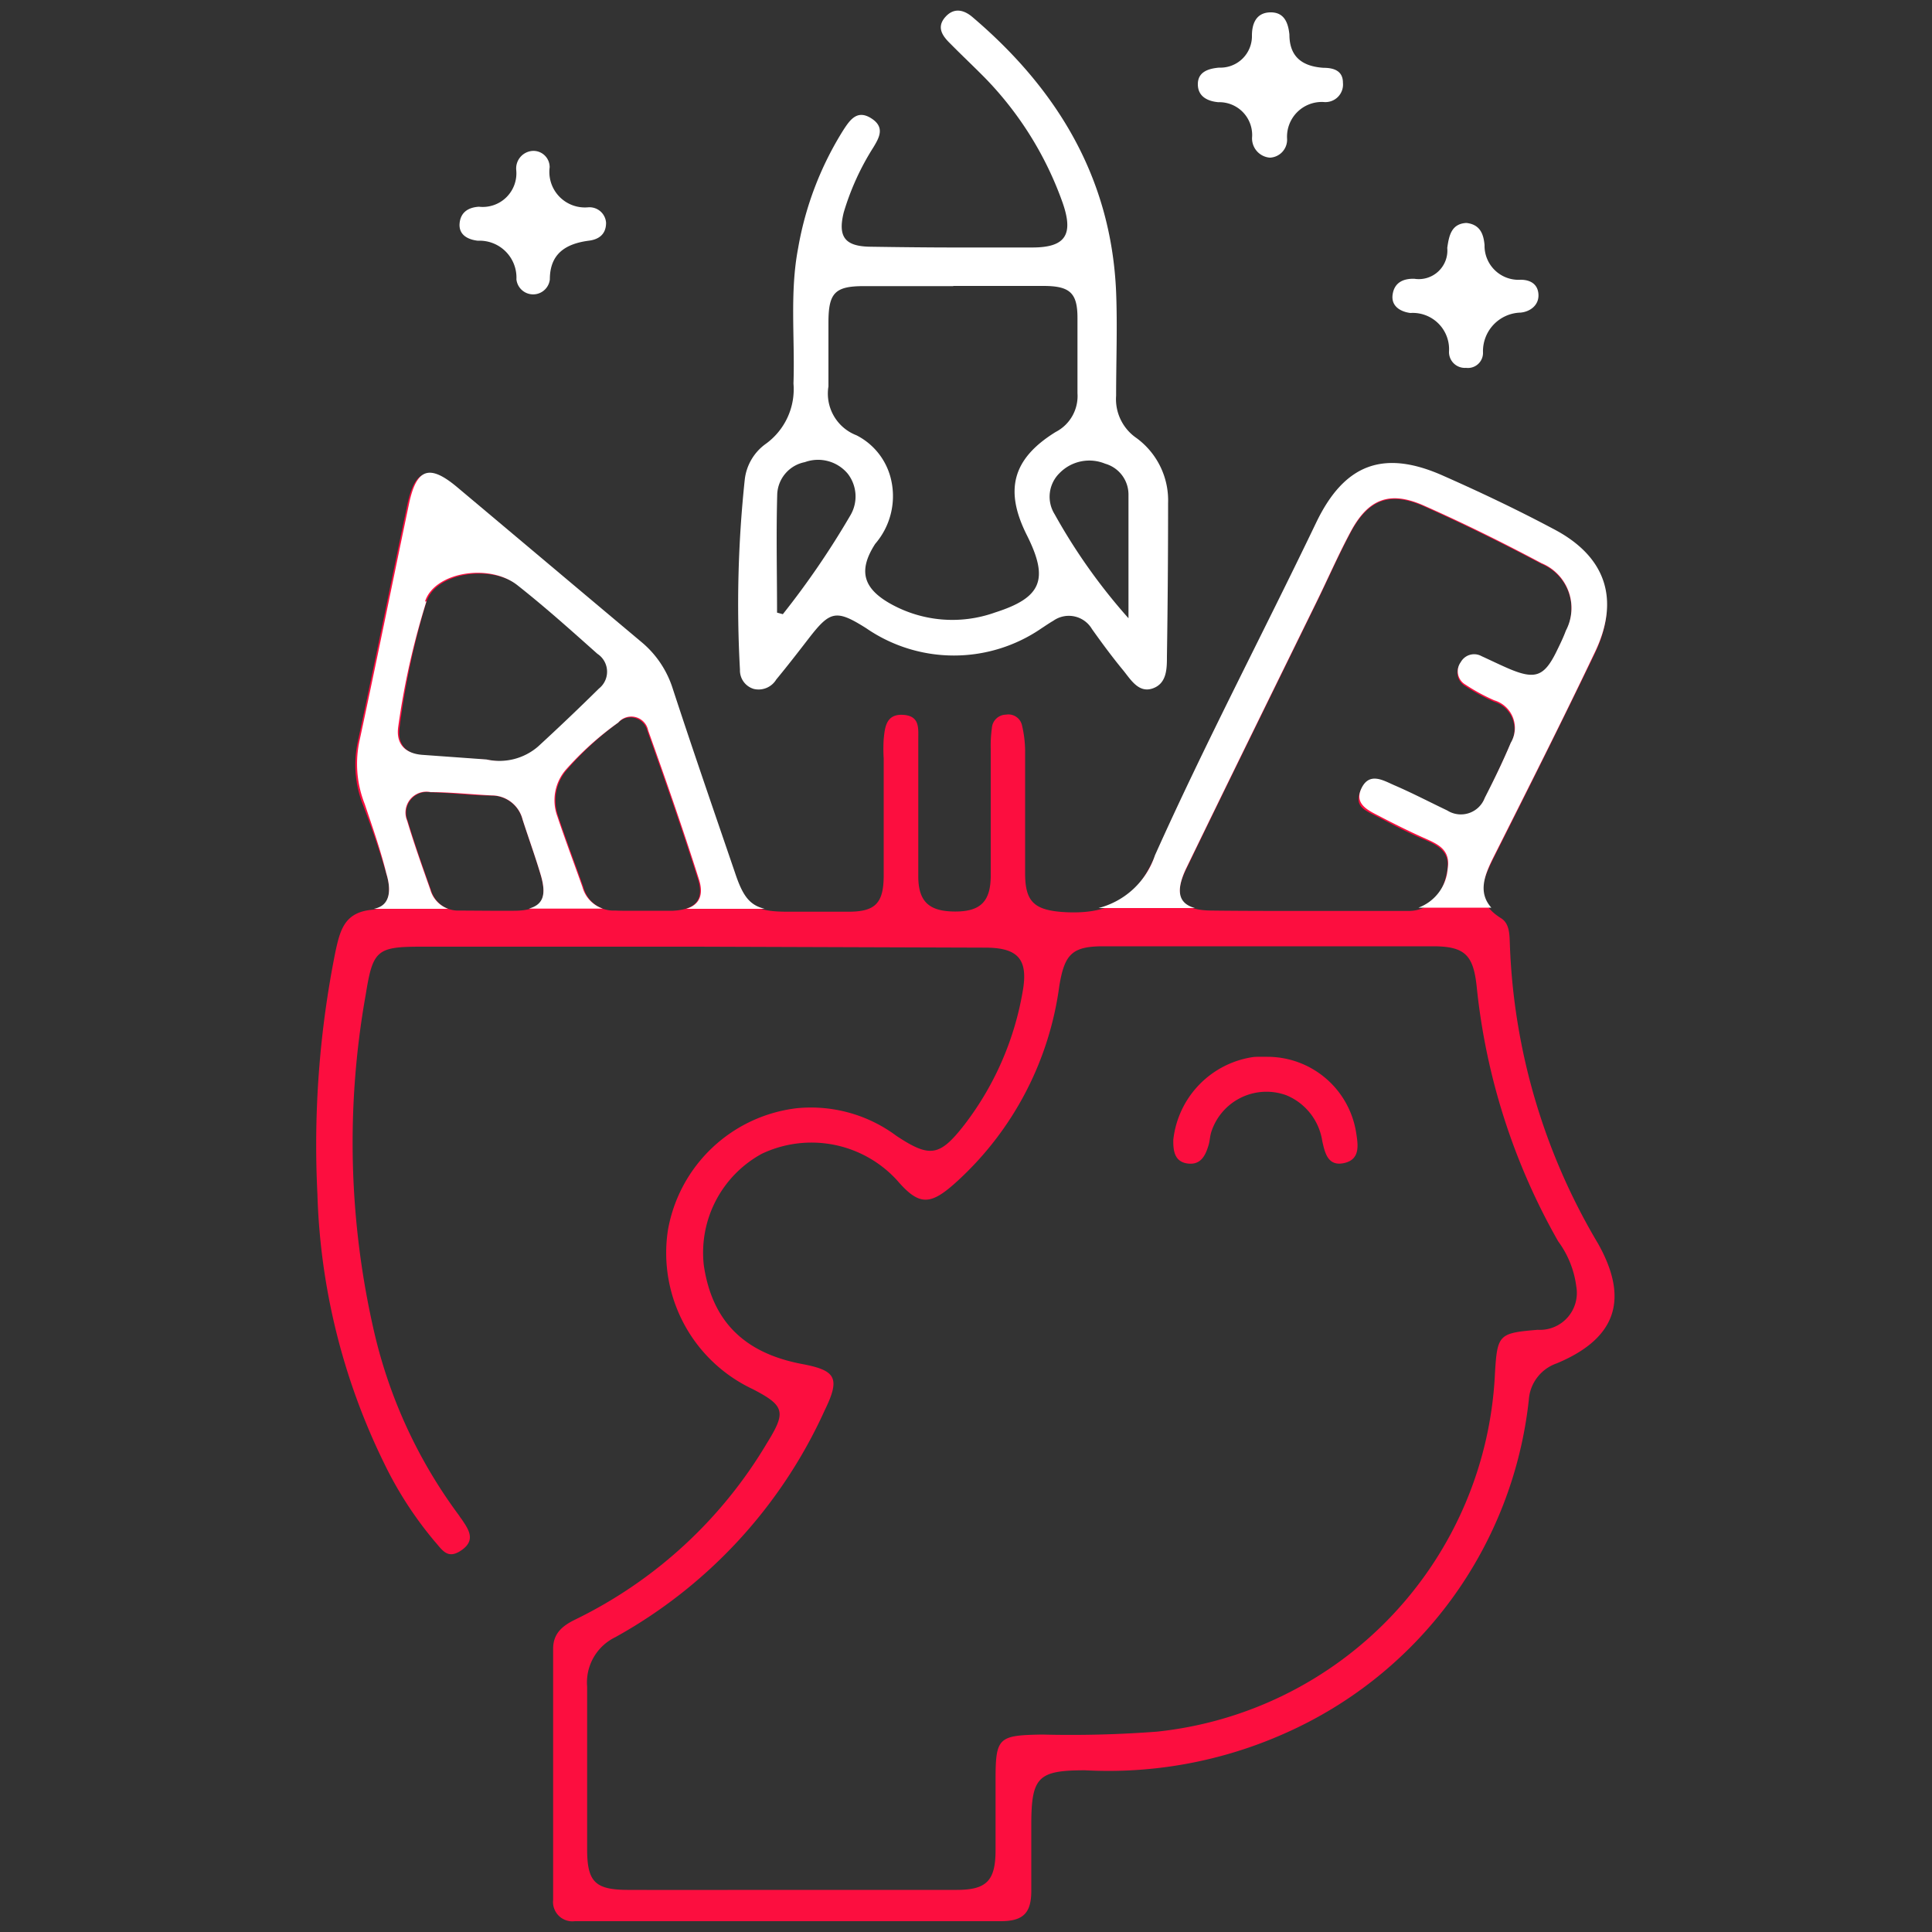 <svg id="a1224bb2-942f-4c08-a4e5-12ba2738a6d1" data-name="Layer 1" xmlns="http://www.w3.org/2000/svg" xmlns:xlink="http://www.w3.org/1999/xlink" viewBox="0 0 100 100"><rect x="0" y="0" width="100" height="100" fill="#333333" stroke="none"/><defs><style>.f920060c-a1db-4f5a-bebb-ffbe03e091d5{fill:none;}.ad824786-2323-4df8-8592-122048394449{clip-path:url(#bd57fd9a-6880-4468-a719-721717160467);}.efba0443-6a25-411d-9add-4523ddb6c06b{fill:#fc0e3f;}.a07c1c66-ac54-419d-9b8f-0a514fbeaee4{fill:#fff;}</style><clipPath id="bd57fd9a-6880-4468-a719-721717160467"><rect class="f920060c-a1db-4f5a-bebb-ffbe03e091d5" width="100" height="100"/></clipPath></defs><g class="ad824786-2323-4df8-8592-122048394449"><path class="efba0443-6a25-411d-9add-4523ddb6c06b" d="M36.06,49H21.81c-2.31,0-2.51.18-2.88,2.48A43.63,43.63,0,0,0,19.38,69a25.55,25.55,0,0,0,4.38,9.44,2.43,2.43,0,0,0,.14.2c.35.52.74,1.07,0,1.59s-1,0-1.42-.47a19.4,19.4,0,0,1-2.63-4.09,33.84,33.84,0,0,1-3.42-13.85,50.77,50.77,0,0,1,.94-12.6c.24-1.09.47-2,1.88-2.13,1-.11,1-1.08.75-1.84-.34-1.21-.76-2.41-1.21-3.58a5.66,5.66,0,0,1-.26-3.33c.87-4.05,1.69-8.11,2.54-12.16.39-1.88,1.06-2.13,2.52-.9,3.18,2.65,6.35,5.32,9.52,8a5.14,5.14,0,0,1,1.61,2.38C35.81,38.82,36.91,42,38,45.19c.56,1.65,1,2,2.76,2,1.05,0,2.11,0,3.16,0,1.38,0,1.81-.44,1.82-1.84,0-2,0-4.06,0-6.09a8,8,0,0,1,0-1c.06-.61.12-1.31,1-1.26s.79.7.79,1.28c0,2.36,0,4.71,0,7.07,0,1.32.56,1.82,1.88,1.83s1.86-.5,1.87-1.83c0-2.19,0-4.39,0-6.58a6.64,6.64,0,0,1,.06-1.09.74.74,0,0,1,.73-.69.72.72,0,0,1,.83.56,5.88,5.88,0,0,1,.16,1.32c0,2.11,0,4.22,0,6.33,0,1.43.44,1.88,1.87,2,2.43.18,3.84-.6,4.83-2.83,2.61-5.82,5.58-11.46,8.34-17.21,1.46-3.05,3.49-3.81,6.57-2.44,1.92.85,3.82,1.79,5.7,2.75,2.72,1.4,3.49,3.64,2.15,6.41-1.71,3.55-3.47,7.07-5.24,10.59-.57,1.15-1,2.18.42,3.06.44.28.43.85.45,1.34a32.51,32.51,0,0,0,4.56,15.49c1.64,2.91.93,4.93-2.14,6.21a2.15,2.15,0,0,0-1.44,1.9A21.4,21.4,0,0,1,66.5,89.72a22.43,22.43,0,0,1-10.33,1.91c-2.44,0-2.79.34-2.79,2.82,0,1.14,0,2.27,0,3.41s-.4,1.58-1.58,1.58c-6.74,0-13.48,0-20.22,0-.61,0-1.22,0-1.83,0a1,1,0,0,1-1.12-1.1q0-6.53,0-13c0-.84.54-1.22,1.18-1.53a23.47,23.47,0,0,0,9.89-9.12c1-1.61.92-1.93-.74-2.79a7.79,7.79,0,0,1-4.39-8.22,7.69,7.69,0,0,1,6.68-6.32,7.42,7.42,0,0,1,5.16,1.44c1.73,1.14,2.23,1.06,3.52-.6a15.64,15.64,0,0,0,3-6.86c.3-1.65-.2-2.28-1.89-2.29ZM41,97.82c2.85,0,5.69,0,8.53,0,1.56,0,2-.5,2-2.07,0-1.21,0-2.43,0-3.65,0-2.18.16-2.28,2.4-2.32a59.17,59.17,0,0,0,5.95-.15A19.56,19.56,0,0,0,77.38,71.06c.12-2,.21-2.06,2.21-2.23a1.91,1.91,0,0,0,2-2.23,5,5,0,0,0-.94-2.35,33.49,33.49,0,0,1-4.21-13.12c-.17-1.68-.59-2.15-2.27-2.15H57.1c-1.62,0-2,.42-2.27,2.05A16.68,16.68,0,0,1,49.6,61.09c-1.43,1.32-2,1.36-3.17,0a6,6,0,0,0-7-1.37,5.83,5.83,0,0,0-3,5.78c.43,2.88,2.08,4.53,5.08,5.1,1.75.33,2,.71,1.18,2.39A25.39,25.39,0,0,1,31.85,84.74a2.6,2.6,0,0,0-1.46,2.56c0,2.8,0,5.61,0,8.41,0,1.69.41,2.1,2.08,2.11C35.32,97.83,38.16,97.82,41,97.82ZM67.68,47.15h0c1.74,0,3.49,0,5.23,0,1.1,0,1.8-.86,2-2.1.17-1-.53-1.32-1.27-1.63s-1.47-.69-2.19-1.07-1.44-.56-1-1.48,1.12-.41,1.69-.16c.93.4,1.83.87,2.75,1.31a1.32,1.32,0,0,0,1.94-.65c.48-.94.93-1.89,1.35-2.86a1.49,1.49,0,0,0-.85-2.19,9.78,9.78,0,0,1-1.49-.81.8.8,0,0,1-.25-1.17A.79.79,0,0,1,76.68,34c.48.2.95.45,1.44.66,1.33.56,1.8.4,2.43-.87.18-.37.36-.73.5-1.11a2.51,2.51,0,0,0-1.26-3.49c-2-1.06-4.05-2.07-6.13-3-1.73-.76-2.84-.32-3.74,1.35-.65,1.21-1.2,2.48-1.81,3.72-2.25,4.59-4.51,9.18-6.74,13.78-.68,1.42-.25,2.07,1.31,2.09S66,47.15,67.68,47.15ZM25.25,39.33a3.06,3.06,0,0,0,2.67-.67q1.6-1.48,3.15-3a1.11,1.11,0,0,0-.08-1.8c-1.36-1.21-2.71-2.44-4.14-3.55s-4.3-.67-4.78.84a40,40,0,0,0-1.39,6.52c-.12.88.36,1.37,1.24,1.44Zm8.12,7.81h0c.48,0,1,0,1.46,0,1.16-.06,1.63-.56,1.3-1.62-.82-2.59-1.72-5.16-2.63-7.71A.89.89,0,0,0,32,37.4a16.07,16.07,0,0,0-2.68,2.47,2.42,2.42,0,0,0-.42,2.4c.41,1.23.87,2.44,1.3,3.66a1.61,1.61,0,0,0,1.64,1.2C32.31,47.15,32.84,47.14,33.37,47.14Zm-8,0v0c.41,0,.81,0,1.22,0,1.44,0,1.8-.55,1.37-1.94-.28-.93-.61-1.84-.91-2.77a1.65,1.65,0,0,0-1.6-1.25c-1.06,0-2.11-.15-3.16-.17a1.08,1.08,0,0,0-1.18,1.5c.36,1.2.78,2.38,1.2,3.57a1.46,1.46,0,0,0,1.48,1.05Z"/><path class="a07c1c66-ac54-419d-9b8f-0a514fbeaee4" d="M61.85,47c-.85-.23-1-.87-.48-2,2.23-4.6,4.49-9.19,6.74-13.78.61-1.24,1.16-2.51,1.81-3.72.9-1.67,2-2.11,3.74-1.35,2.08.92,4.12,1.93,6.13,3a2.51,2.51,0,0,1,1.26,3.49c-.14.38-.32.74-.5,1.11-.63,1.27-1.1,1.43-2.43.87-.49-.21-1-.46-1.44-.66a.79.79,0,0,0-1.07.31.8.8,0,0,0,.25,1.17,9.78,9.78,0,0,0,1.49.81,1.49,1.49,0,0,1,.85,2.19c-.42,1-.87,1.92-1.35,2.86a1.32,1.32,0,0,1-1.94.65c-.92-.44-1.82-.91-2.75-1.31-.57-.25-1.28-.69-1.69.16s.41,1.17,1,1.48,1.45.74,2.19,1.07,1.44.6,1.27,1.63a2.33,2.33,0,0,1-1.51,2h3.77c-.69-.78-.37-1.65.11-2.61,1.77-3.52,3.53-7,5.24-10.59,1.34-2.77.57-5-2.15-6.41-1.88-1-3.78-1.9-5.7-2.75-3.08-1.37-5.11-.61-6.57,2.44-2.76,5.75-5.73,11.39-8.34,17.21A4.17,4.17,0,0,1,56.86,47Z"/><path class="a07c1c66-ac54-419d-9b8f-0a514fbeaee4" d="M20,45.22c.22.73.28,1.65-.65,1.82h3.84a1.49,1.49,0,0,1-.92-1c-.42-1.19-.84-2.37-1.2-3.57A1.08,1.08,0,0,1,22.29,41c1.05,0,2.1.12,3.16.17a1.65,1.65,0,0,1,1.6,1.25c.3.93.63,1.84.91,2.77.34,1.09.18,1.63-.59,1.84H31.2a1.63,1.63,0,0,1-1.05-1.11c-.43-1.22-.89-2.43-1.3-3.66a2.42,2.42,0,0,1,.42-2.4A16.07,16.07,0,0,1,32,37.4a.89.89,0,0,1,1.55.41c.91,2.55,1.81,5.12,2.63,7.71.26.83,0,1.32-.66,1.52h4.06c-.79-.19-1.14-.68-1.53-1.85-1.09-3.19-2.19-6.37-3.24-9.58a5.14,5.14,0,0,0-1.61-2.38c-3.17-2.66-6.34-5.33-9.52-8-1.46-1.23-2.13-1-2.52.9-.85,4.05-1.67,8.11-2.54,12.16a5.66,5.66,0,0,0,.26,3.33C19.28,42.81,19.7,44,20,45.22Zm2-14.09c.48-1.51,3.31-2,4.78-.84s2.78,2.34,4.14,3.55a1.11,1.11,0,0,1,.08,1.8q-1.55,1.53-3.15,3a3.06,3.06,0,0,1-2.67.67l-3.33-.24c-.88-.07-1.36-.56-1.24-1.44A40,40,0,0,1,22.07,31.13Z"/><path class="a07c1c66-ac54-419d-9b8f-0a514fbeaee4" d="M49.43,12.81h4c1.72,0,2.15-.66,1.57-2.32A17.75,17.75,0,0,0,51,4.05c-.6-.61-1.22-1.19-1.82-1.8-.4-.39-.72-.84-.25-1.37s1-.34,1.4,0c4.4,3.74,7.19,8.34,7.44,14.24.07,1.78,0,3.57,0,5.36a2.44,2.44,0,0,0,1.05,2.19,4,4,0,0,1,1.64,3.38q0,4-.06,7.92c0,.63,0,1.4-.73,1.66s-1.14-.45-1.53-.93c-.57-.69-1.1-1.41-1.62-2.14a1.39,1.39,0,0,0-2-.43c-.21.12-.41.26-.61.39a8,8,0,0,1-9.07,0c-1.58-1-1.88-.9-3,.55-.54.7-1.09,1.41-1.66,2.1a1.07,1.07,0,0,1-1.16.49,1,1,0,0,1-.72-1,61.12,61.12,0,0,1,.25-9.85A2.64,2.64,0,0,1,39.6,23a3.49,3.49,0,0,0,1.47-3.15c.08-2.35-.2-4.71.24-7a16.91,16.91,0,0,1,2.33-6.1c.35-.54.72-1.09,1.45-.63s.42,1,.12,1.5A13.37,13.37,0,0,0,43.67,11c-.31,1.26.06,1.75,1.37,1.77S48,12.81,49.43,12.81Zm-.09,2v0H44.71c-1.51,0-1.83.36-1.83,1.9,0,1.1,0,2.19,0,3.29a2.31,2.31,0,0,0,1.45,2.53,3.43,3.43,0,0,1,1.8,2.33,3.78,3.78,0,0,1-.83,3.29c-.89,1.38-.63,2.3.79,3.1a6.56,6.56,0,0,0,5.42.45c2.41-.77,2.79-1.71,1.64-4s-.79-3.93,1.49-5.34a2.09,2.09,0,0,0,1.13-2c0-1.3,0-2.6,0-3.9S55.38,14.8,54,14.8,50.88,14.8,49.34,14.8ZM40.22,31.71l.3.08A43.23,43.23,0,0,0,44,26.7a1.92,1.92,0,0,0-.12-2.18,2,2,0,0,0-2.22-.6,1.77,1.77,0,0,0-1.43,1.64C40.17,27.61,40.22,29.66,40.22,31.71ZM58.41,32c0-2.39,0-4.41,0-6.42A1.66,1.66,0,0,0,57.2,24a2.15,2.15,0,0,0-2.36.49,1.71,1.71,0,0,0-.25,2.13A30,30,0,0,0,58.41,32Z"/><path class="a07c1c66-ac54-419d-9b8f-0a514fbeaee4" d="M65.73,8.16a1,1,0,0,1-.92-1.09,1.7,1.7,0,0,0-1.75-1.78C62.51,5.24,62,5,62,4.36s.54-.81,1.1-.86A1.63,1.63,0,0,0,64.8,1.84c0-.57.19-1.18.94-1.2s.94.57,1,1.15c0,1.18.7,1.65,1.77,1.72.52,0,1,.15,1,.77a.91.91,0,0,1-1,1,1.8,1.8,0,0,0-1.89,1.92A.93.93,0,0,1,65.73,8.16Z"/><path class="a07c1c66-ac54-419d-9b8f-0a514fbeaee4" d="M75.9,11.54c.74.08.89.62.94,1.14a1.76,1.76,0,0,0,1.87,1.8c.48,0,.89.21.92.76s-.42.89-.92.94a2,2,0,0,0-1.95,2.07.78.78,0,0,1-.88.79A.82.82,0,0,1,75,18.2a1.88,1.88,0,0,0-2-2c-.48-.06-1-.33-.92-.94s.52-.85,1.13-.83a1.48,1.48,0,0,0,1.7-1.6C75,12.2,75.12,11.58,75.9,11.54Z"/><path class="a07c1c66-ac54-419d-9b8f-0a514fbeaee4" d="M27.58,7.81a.84.84,0,0,1,.87.85,1.84,1.84,0,0,0,2,2.07.86.86,0,0,1,.92.8c0,.61-.39.87-.91.93-1.19.16-2,.68-2,2a.87.87,0,0,1-1.73,0,1.91,1.91,0,0,0-2-2c-.51-.06-1-.3-.94-.91s.51-.82,1-.85A1.74,1.74,0,0,0,26.72,8.8.91.91,0,0,1,27.58,7.81Z"/><path class="efba0443-6a25-411d-9add-4523ddb6c06b" d="M65.61,54.7a4.65,4.65,0,0,1,4.58,3.9c.1.64.24,1.41-.62,1.6s-1-.57-1.13-1.14a3.06,3.06,0,0,0-1.86-2.37,3,3,0,0,0-3.89,1.92c-.07.23-.07.48-.15.71-.16.53-.42,1-1.09.9s-.73-.68-.72-1.23a4.87,4.87,0,0,1,4.15-4.28C65.12,54.69,65.36,54.7,65.61,54.7Z"/></g></svg>